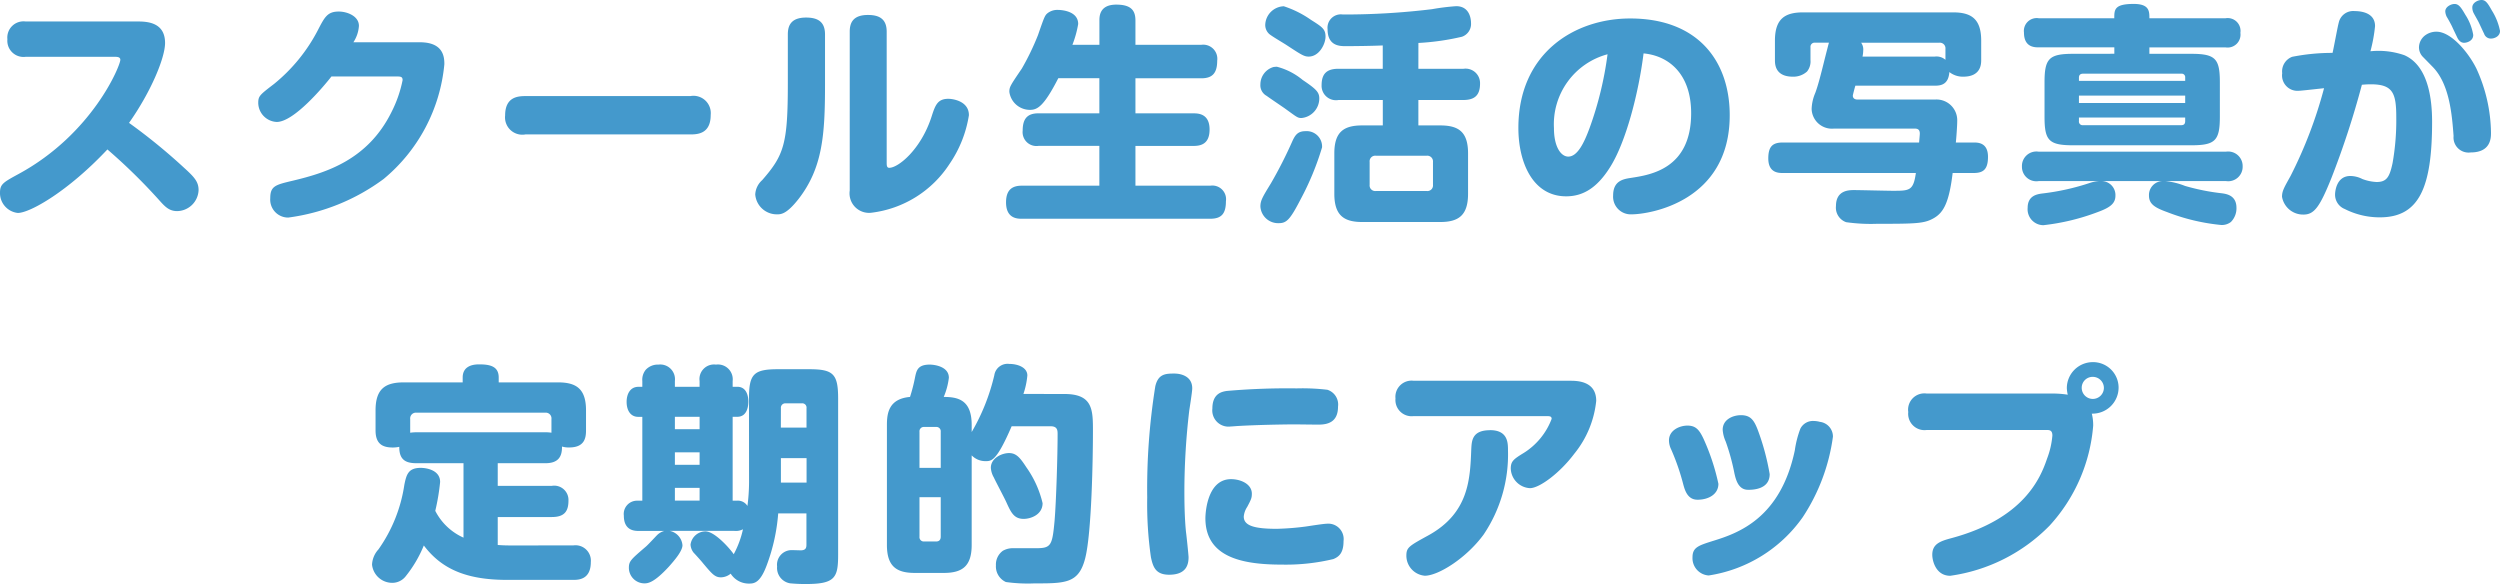 <svg xmlns="http://www.w3.org/2000/svg" width="194.832" height="45.514" viewBox="0 0 194.832 45.514"><defs><style>.a{fill:#49c;}</style></defs><path class="a" d="M-87.93-11.394c.162,0,.432,0,.432.234,0,.45-2.16,5.76-7.92,8.892-1.188.648-1.458.792-1.458,1.458A1.558,1.558,0,0,0-95.49.774c.954,0,3.924-1.692,6.984-4.95a44.442,44.442,0,0,1,3.96,3.87c.486.54.81.936,1.476.936A1.7,1.7,0,0,0-81.4-1.008c0-.63-.306-.99-1.1-1.71a45.248,45.248,0,0,0-4.32-3.528c1.692-2.394,2.808-5.058,2.808-6.228,0-1.584-1.35-1.674-2.124-1.674h-8.748A1.263,1.263,0,0,0-96.3-12.762a1.263,1.263,0,0,0,1.422,1.368Zm18.594-1.134a2.62,2.62,0,0,0,.432-1.278c0-.774-.936-1.116-1.566-1.116-.882,0-1.1.414-1.638,1.458a13.247,13.247,0,0,1-3.4,4.176c-1.152.882-1.242.954-1.242,1.512a1.508,1.508,0,0,0,1.44,1.458c1.332,0,3.618-2.718,4.266-3.546h4.968c.414,0,.576,0,.576.288a9.587,9.587,0,0,1-.864,2.484c-1.836,3.708-5.04,4.716-7.668,5.346-1.368.324-1.782.414-1.782,1.368a1.4,1.4,0,0,0,1.4,1.512,16.008,16.008,0,0,0,7.434-3.006,13.206,13.206,0,0,0,4.734-8.946c0-.54-.054-1.71-1.908-1.71Zm26.262,7.182c.576,0,1.584-.054,1.584-1.512a1.349,1.349,0,0,0-1.584-1.476H-55.926c-.63,0-1.584.09-1.584,1.512a1.349,1.349,0,0,0,1.584,1.476ZM-32.58-13.14c0-.954-.522-1.314-1.476-1.314-1.224,0-1.422.684-1.422,1.314v3.78c0,4.752-.288,5.616-2,7.578a1.6,1.6,0,0,0-.54,1.116A1.683,1.683,0,0,0-36.324.882c.306,0,.738,0,1.674-1.188,1.89-2.43,2.07-5.04,2.07-8.928ZM-30.654-.972A1.52,1.52,0,0,0-28.962.756a8.468,8.468,0,0,0,6.084-3.8,9.241,9.241,0,0,0,1.512-3.8c0-1.116-1.278-1.278-1.6-1.278-.846,0-1.026.5-1.314,1.4-.828,2.556-2.592,3.978-3.294,3.978-.2,0-.2-.2-.2-.432V-13.356c0-.972-.558-1.3-1.458-1.3-1.152,0-1.422.594-1.422,1.3ZM-13.3-12.33a8.167,8.167,0,0,0,.45-1.62c0-1.044-1.368-1.1-1.584-1.1a1.236,1.236,0,0,0-.774.234c-.234.18-.27.27-.774,1.728a19.976,19.976,0,0,1-1.26,2.61c-.918,1.35-.972,1.44-.972,1.818a1.617,1.617,0,0,0,1.6,1.4c.576,0,1.08-.252,2.214-2.466h3.2v2.736h-4.752c-.9,0-1.224.468-1.224,1.35a1.079,1.079,0,0,0,1.224,1.188H-11.2v3.1h-6.03c-.666,0-1.242.234-1.242,1.3,0,1.278.9,1.278,1.242,1.278h14.67c.882,0,1.224-.4,1.224-1.368A1.067,1.067,0,0,0-2.556-1.35H-8.388v-3.1h4.536c.576,0,1.242-.162,1.242-1.278,0-1.224-.864-1.26-1.242-1.26H-8.388V-9.72h5.13c.81,0,1.242-.342,1.242-1.368A1.1,1.1,0,0,0-3.258-12.33h-5.13v-1.89c0-.774-.324-1.242-1.494-1.242-1.3,0-1.314.9-1.314,1.242v1.89Zm26.964-.144a19.224,19.224,0,0,0,3.4-.486,1.056,1.056,0,0,0,.7-1.08c0-.09,0-1.3-1.152-1.3a17.364,17.364,0,0,0-1.89.234,56.608,56.608,0,0,1-6.948.414,1.041,1.041,0,0,0-1.188,1.152c0,1.314.972,1.314,1.4,1.314.864,0,2.034-.018,2.9-.054v1.818H7.434c-.882,0-1.314.36-1.314,1.278A1.122,1.122,0,0,0,7.434-8.028H10.89v1.98h-1.6c-1.44,0-2.178.5-2.178,2.178V-.72c0,1.71.774,2.2,2.178,2.2h6.066c1.422,0,2.178-.5,2.178-2.2V-3.87c0-1.71-.774-2.178-2.178-2.178H13.662v-1.98h3.492c.864,0,1.314-.342,1.314-1.278a1.128,1.128,0,0,0-1.314-1.152H13.662ZM14.8-1.422a.437.437,0,0,1-.486.486H10.35a.437.437,0,0,1-.486-.486V-3.2a.437.437,0,0,1,.486-.486h3.96A.445.445,0,0,1,14.8-3.2ZM2.376-10.6A1.409,1.409,0,0,0,1.35-9.252a.936.936,0,0,0,.486.9c.27.2,1.314.9,1.458,1.008.9.648.954.72,1.26.72A1.535,1.535,0,0,0,5.94-8.136c0-.486-.2-.72-1.3-1.458a5.161,5.161,0,0,0-2-1.026A1.911,1.911,0,0,0,2.376-10.6Zm.792-4.734a1.5,1.5,0,0,0-1.44,1.44.946.946,0,0,0,.288.7c.162.162,1.152.738,1.368.882,1.152.756,1.368.9,1.728.9.828,0,1.314-.99,1.314-1.548,0-.594-.252-.756-1.134-1.314A8.006,8.006,0,0,0,3.168-15.336Zm2.988,11A1.2,1.2,0,0,0,4.878-5.6c-.576,0-.792.252-1.026.756A33.893,33.893,0,0,1,2.178-1.548C1.53-.486,1.35-.2,1.35.27a1.384,1.384,0,0,0,1.422,1.3c.612,0,.882-.252,1.71-1.854A21.677,21.677,0,0,0,6.156-4.338Zm25.056-7.326C33.138-11.484,34.92-10.1,34.92-7c0,4.338-3.168,4.806-4.68,5.04-.594.09-1.4.216-1.4,1.368A1.375,1.375,0,0,0,30.276.882c1.4,0,7.65-.99,7.65-7.722,0-4.212-2.466-7.542-7.758-7.542-4.356,0-8.712,2.718-8.712,8.532,0,2.682,1.116,5.328,3.726,5.328,1.368,0,2.43-.72,3.384-2.214C29.844-4.716,30.834-8.622,31.212-11.664Zm-2.808.072A27.024,27.024,0,0,1,27-5.832c-.4,1.08-.918,2.214-1.656,2.214-.558,0-1.116-.738-1.116-2.214A5.645,5.645,0,0,1,28.4-11.592ZM47.88-8.064c-.144,0-.36-.054-.36-.306,0-.054.18-.738.2-.774H53.91c.486,0,1.062-.09,1.134-1.062a1.7,1.7,0,0,0,1.08.36c1.386,0,1.4-.99,1.4-1.3v-1.512c0-1.71-.792-2.2-2.2-2.2H43.65c-1.386,0-2.2.468-2.2,2.2v1.512c0,.306,0,1.3,1.4,1.3a1.591,1.591,0,0,0,1.1-.4,1.254,1.254,0,0,0,.27-.9v-.99a.323.323,0,0,1,.36-.36h1.08c-.036.108-.126.468-.324,1.242-.324,1.314-.522,2.07-.738,2.664a3.44,3.44,0,0,0-.288,1.26A1.583,1.583,0,0,0,46.044-5.8h6.318c.342,0,.378.216.378.4,0,.09-.036.432-.054.684H42.066c-.774,0-1.134.288-1.134,1.242,0,1.134.81,1.134,1.134,1.134H52.434c-.2,1.386-.486,1.386-1.818,1.386-.432,0-2.52-.054-2.988-.054-.4,0-1.422,0-1.422,1.242A1.2,1.2,0,0,0,47,1.494a13.7,13.7,0,0,0,2.394.126c3.132,0,3.726-.018,4.482-.468C54.594.72,55.026-.054,55.3-2.34h1.638c.756,0,1.116-.288,1.116-1.26,0-1.116-.792-1.116-1.116-1.116H55.548c.036-.324.108-1.3.108-1.674a1.616,1.616,0,0,0-1.728-1.674Zm6.372-4.428a.437.437,0,0,1,.486.486v.846a1.053,1.053,0,0,0-.828-.252H48.276a2.579,2.579,0,0,0,.054-.468.888.888,0,0,0-.162-.612Zm10.44.864c-1.872,0-2.232.36-2.232,2.214v2.682c0,1.854.324,2.232,2.232,2.232h9.2c1.872,0,2.232-.36,2.232-2.232V-9.414c0-1.836-.342-2.214-2.232-2.214H70.632v-.5h5.94a1.006,1.006,0,0,0,1.152-1.134A1,1,0,0,0,76.572-14.4h-5.94c0-.54,0-1.116-1.224-1.116-1.512,0-1.512.45-1.512,1.116H62.01a1,1,0,0,0-1.152,1.116c0,1.152.828,1.152,1.152,1.152H67.9v.5Zm8.73,3.834h-8.28V-8.37h8.28Zm-8.28-1.98c0-.2.108-.306.324-.306h7.65a.275.275,0,0,1,.306.306v.252h-8.28Zm8.28,3.114v.27c0,.216-.09.324-.306.324h-7.65a.286.286,0,0,1-.324-.324v-.27ZM71.64-1.71A1.086,1.086,0,0,0,70.6-.576c0,.648.45.936,1.4,1.278A15.783,15.783,0,0,0,76.212,1.71a1.14,1.14,0,0,0,.774-.234,1.507,1.507,0,0,0,.432-1.1c0-.954-.738-1.08-1.134-1.134a16.987,16.987,0,0,1-2.88-.576,5.752,5.752,0,0,0-1.53-.378H76.59A1.127,1.127,0,0,0,77.9-2.862,1.13,1.13,0,0,0,76.59-4H62.01A1.127,1.127,0,0,0,60.7-2.844,1.124,1.124,0,0,0,62.01-1.71h4.7a2.9,2.9,0,0,0-.666.126,18.477,18.477,0,0,1-3.8.846c-.36.054-1.1.162-1.1,1.116a1.24,1.24,0,0,0,1.224,1.35A17.244,17.244,0,0,0,66.618.7c.99-.36,1.368-.684,1.368-1.278A1.09,1.09,0,0,0,66.924-1.71ZM84.906-11.7a15.977,15.977,0,0,0-3.15.306,1.216,1.216,0,0,0-.774,1.278,1.2,1.2,0,0,0,1.3,1.368c.126,0,.612-.054,1.962-.2a34.5,34.5,0,0,1-2.61,6.84c-.5.9-.666,1.17-.666,1.62A1.667,1.667,0,0,0,82.638.9c.828,0,1.26-.558,2.178-2.844a67.284,67.284,0,0,0,2.376-7.272c.18-.018.45-.036.7-.036,1.71,0,1.98.684,1.98,2.556a19.11,19.11,0,0,1-.288,3.582c-.234,1.1-.468,1.476-1.242,1.476a3.608,3.608,0,0,1-1.116-.234,2.1,2.1,0,0,0-.936-.234c-1.116,0-1.188,1.278-1.188,1.44A1.2,1.2,0,0,0,85.86.468a6,6,0,0,0,2.736.648c3.06,0,4.068-2.322,4.068-7.452,0-1.836-.324-4.374-2.16-5.184a6.114,6.114,0,0,0-2.646-.306,11.951,11.951,0,0,0,.36-1.962c0-1.008-1.008-1.17-1.6-1.17a1.148,1.148,0,0,0-1.224.882C85.3-13.752,85-12.078,84.906-11.7Zm9.324-2.034c.054.126.342.72.4.846.2.4.45.4.54.4.18,0,.7-.126.7-.612a4.091,4.091,0,0,0-.612-1.566c-.342-.594-.522-.846-.846-.846-.27,0-.72.216-.72.576a1.083,1.083,0,0,0,.108.414C93.888-14.382,94.176-13.86,94.23-13.734ZM92.7-10.62c1.314,1.332,1.512,3.69,1.638,5.4A1.174,1.174,0,0,0,95.67-3.942c1.584,0,1.584-1.152,1.584-1.53a12.3,12.3,0,0,0-1.134-5c-.63-1.278-1.98-2.88-3.114-2.88a1.472,1.472,0,0,0-.864.27,1.2,1.2,0,0,0-.5.936,1.064,1.064,0,0,0,.27.72Zm3.618-3.42c.054.108.324.7.4.846a.547.547,0,0,0,.54.378c.27,0,.7-.18.7-.594a4.683,4.683,0,0,0-.63-1.584c-.324-.576-.486-.828-.81-.828-.288,0-.72.216-.72.576a.958.958,0,0,0,.09.414C95.958-14.688,96.264-14.166,96.318-14.04ZM-57.042,26.686c-.27,0-.54,0-1.044-.036V24.472h4.212c.954,0,1.3-.414,1.3-1.278a1.113,1.113,0,0,0-1.3-1.152h-4.212V20.278h3.708c.99,0,1.314-.486,1.3-1.3a1.8,1.8,0,0,0,.558.072c1.188,0,1.314-.72,1.314-1.332V16.156c0-1.674-.756-2.178-2.178-2.178h-4.626V13.6c0-.882-.684-1.026-1.53-1.026-.522,0-1.278.144-1.278,1.026v.378h-4.59c-1.44,0-2.2.5-2.2,2.178v1.566c0,1.08.576,1.332,1.35,1.332a2.471,2.471,0,0,0,.5-.054c-.018,1.116.63,1.278,1.368,1.278h3.636v5.8a4.547,4.547,0,0,1-2.2-2.088,16.777,16.777,0,0,0,.378-2.25c0-.936-1.08-1.1-1.512-1.1-.972,0-1.116.522-1.278,1.332a11.671,11.671,0,0,1-2.016,5.022,1.884,1.884,0,0,0-.5,1.188A1.583,1.583,0,0,0-66.312,29.6a1.323,1.323,0,0,0,1.044-.5,9.639,9.639,0,0,0,1.422-2.412c1.368,1.818,3.294,2.682,6.48,2.682H-52.2c.4,0,1.368-.018,1.368-1.386a1.2,1.2,0,0,0-1.368-1.3Zm-7.344-8.82a3.516,3.516,0,0,0-.522.036V16.84a.448.448,0,0,1,.5-.5H-54.4a.448.448,0,0,1,.5.5V17.9a3.366,3.366,0,0,0-.486-.036ZM-38.5,21.79a14.735,14.735,0,0,1-.126,1.818.879.879,0,0,0-.774-.414h-.378V16.66h.36c.828,0,.864-.954.864-1.188,0-.126,0-1.152-.864-1.152h-.36v-.45a1.155,1.155,0,0,0-1.3-1.278,1.137,1.137,0,0,0-1.278,1.278v.45H-44.28v-.45a1.149,1.149,0,0,0-1.278-1.278,1.286,1.286,0,0,0-.99.4,1.223,1.223,0,0,0-.27.882v.45h-.306c-.648,0-.918.576-.918,1.17,0,.666.306,1.17.9,1.17h.324v6.534h-.414a1.035,1.035,0,0,0-1.026,1.17c0,1.17.846,1.188,1.17,1.188h1.98a1.262,1.262,0,0,0-.576.342c-.126.126-.72.774-.882.9-1.152.99-1.3,1.116-1.3,1.638a1.216,1.216,0,0,0,1.206,1.206c.306,0,.774-.072,1.908-1.3.414-.468,1.062-1.206,1.062-1.674a1.242,1.242,0,0,0-.99-1.116h5.04a1.2,1.2,0,0,0,.666-.126,7.481,7.481,0,0,1-.72,1.944c-.252-.378-1.458-1.782-2.214-1.782a1.19,1.19,0,0,0-1.152,1.026,1.091,1.091,0,0,0,.252.648c.108.108.612.666.72.81.7.828.918,1.1,1.4,1.1a1.224,1.224,0,0,0,.756-.288,1.67,1.67,0,0,0,1.44.774c.414,0,.882-.072,1.4-1.512a14.643,14.643,0,0,0,.864-3.96h2.2V26.6c0,.234-.018.45-.414.468-.09,0-.612-.018-.738-.018a1.139,1.139,0,0,0-1.134,1.278A1.214,1.214,0,0,0-35.3,29.638a12.06,12.06,0,0,0,1.242.054c2.268,0,2.5-.5,2.5-2.286V15.238c0-1.926-.378-2.286-2.268-2.286h-2.412c-1.908,0-2.268.378-2.268,2.286ZM-42.354,20.4H-44.28v-.972h1.926Zm0-2.772H-44.28V16.66h1.926Zm0,5.562H-44.28V22.2h1.926Zm6.336-7.2a.342.342,0,0,1,.378-.378H-34.4a.334.334,0,0,1,.378.378v1.512h-2Zm2,5.8h-2V19.882h2Zm16.9-6.912a6.115,6.115,0,0,0,.306-1.44c0-.612-.72-.9-1.422-.9a1.044,1.044,0,0,0-1.152.882,15.979,15.979,0,0,1-1.764,4.428V17.29c0-1.944-1.062-2.178-2.178-2.178a5.464,5.464,0,0,0,.4-1.494c0-.9-1.17-1.026-1.494-1.026-.936,0-1.026.468-1.134.954a13.092,13.092,0,0,1-.4,1.566c-1.638.144-1.8,1.242-1.8,2.178v9.36c0,1.71.792,2.178,2.178,2.178h2.25c1.422,0,2.178-.5,2.178-2.178V19.666a1.482,1.482,0,0,0,1.08.45c.468,0,.864,0,2.034-2.718h3.042c.54,0,.54.342.54.63,0,1.638-.108,5.184-.234,6.714-.18,1.962-.27,2.16-1.458,2.16h-1.728a1.564,1.564,0,0,0-.846.2,1.317,1.317,0,0,0-.54,1.134,1.333,1.333,0,0,0,.774,1.3,12.237,12.237,0,0,0,2.214.108c2.43,0,3.456,0,3.96-1.926.522-1.98.612-8.01.612-9.918,0-1.674,0-2.916-2.214-2.916Zm-8.1,2.952a.337.337,0,0,1,.36-.378h.936a.337.337,0,0,1,.36.378v2.808h-1.656ZM-23.562,26c0,.234-.108.378-.36.378h-.936a.337.337,0,0,1-.36-.378V22.924h1.656Zm5.13-6.5c-.594.09-1.224.486-1.224,1.134a1.7,1.7,0,0,0,.234.756c.126.288.828,1.6.972,1.926.36.792.594,1.3,1.35,1.3.576,0,1.476-.342,1.476-1.224a7.994,7.994,0,0,0-1.26-2.79C-17.424,19.774-17.73,19.414-18.432,19.5Zm13.14-6.21c-.72,0-1.314,0-1.548.99a50.511,50.511,0,0,0-.63,8.676A29.085,29.085,0,0,0-7.182,27.6c.162.774.378,1.368,1.422,1.368,1.368,0,1.512-.828,1.512-1.368,0-.144-.162-1.71-.2-1.962-.126-1.224-.126-2.682-.126-3.276a54.637,54.637,0,0,1,.378-6.174c.036-.252.234-1.476.234-1.746C-3.96,13.42-4.986,13.294-5.292,13.294ZM7.4,15.868a1.208,1.208,0,0,0-.828-1.314,16.6,16.6,0,0,0-2.394-.108,54.506,54.506,0,0,0-5.454.2c-.324.054-1.116.162-1.116,1.368a1.265,1.265,0,0,0,1.44,1.4c.126,0,.486-.036.54-.036,1.53-.09,3.636-.126,4.428-.126.27,0,1.548.018,1.836.018C6.534,17.272,7.4,17.128,7.4,15.868ZM7.83,26.344a1.2,1.2,0,0,0-1.314-1.35c-.234,0-1.368.18-1.62.216a20.691,20.691,0,0,1-2.268.18c-1.782,0-2.574-.252-2.574-.954a1.62,1.62,0,0,1,.27-.756c.306-.576.36-.7.36-1.026,0-.774-.9-1.134-1.62-1.134-2,0-2,3.024-2,3.042,0,3.114,3.006,3.618,5.994,3.618a15.892,15.892,0,0,0,3.978-.432C7.47,27.568,7.83,27.28,7.83,26.344Zm15.732-9.738c.324,0,.486,0,.486.216a5.366,5.366,0,0,1-2.16,2.646c-.792.486-1.026.648-1.026,1.224a1.584,1.584,0,0,0,1.494,1.53c.738,0,2.322-1.17,3.456-2.682a7.773,7.773,0,0,0,1.71-4.122c0-1.476-1.35-1.566-1.98-1.566H13.3a1.263,1.263,0,0,0-1.422,1.386A1.262,1.262,0,0,0,13.3,16.606Zm-4.32,1.1c-1.4,0-1.422.828-1.458,1.476-.09,2.34-.18,4.986-3.366,6.732-1.512.828-1.692.936-1.692,1.584a1.568,1.568,0,0,0,1.44,1.548c1.044,0,3.24-1.368,4.59-3.222a11.15,11.15,0,0,0,1.89-6.534C20.646,18.694,20.646,17.7,19.242,17.7Zm16.164,5.418c.882,0,1.638-.432,1.638-1.242a17.061,17.061,0,0,0-1.152-3.492c-.342-.738-.63-1.044-1.26-1.044-.612,0-1.44.36-1.44,1.152a1.6,1.6,0,0,0,.162.684,17.84,17.84,0,0,1,.954,2.754C34.434,22.4,34.65,23.122,35.406,23.122Zm3.942-.774c.324,0,1.692,0,1.692-1.224A18.9,18.9,0,0,0,40.1,17.65c-.288-.738-.558-1.116-1.3-1.116-.612,0-1.422.324-1.422,1.134a2.637,2.637,0,0,0,.234.918,16.922,16.922,0,0,1,.684,2.5C38.394,21.5,38.574,22.348,39.348,22.348Zm5.616-5.292a1.858,1.858,0,0,0-.486-.072,1.1,1.1,0,0,0-1.044.594A7.691,7.691,0,0,0,43,19.27c-1.116,5.31-4.428,6.462-6.354,7.056-1.134.36-1.62.5-1.62,1.278a1.349,1.349,0,0,0,1.26,1.422,10.984,10.984,0,0,0,7.326-4.536,15.031,15.031,0,0,0,2.358-6.282A1.154,1.154,0,0,0,44.964,17.056Zm17.64.63c.216,0,.468,0,.468.432a6.537,6.537,0,0,1-.414,1.8c-.522,1.548-1.836,4.68-7.434,6.192-.882.234-1.512.45-1.512,1.3,0,.486.288,1.638,1.4,1.638a13.441,13.441,0,0,0,7.74-3.906,13.068,13.068,0,0,0,3.4-7.794,3.682,3.682,0,0,0-.108-.936,2.033,2.033,0,0,0,2.088-2.034,1.99,1.99,0,0,0-2-1.98,2.028,2.028,0,0,0-2.034,2.016,2.568,2.568,0,0,0,.072.522,7.685,7.685,0,0,0-1.062-.09H53.28a1.269,1.269,0,0,0-1.44,1.44,1.272,1.272,0,0,0,1.44,1.4Zm4.482-3.276a.864.864,0,0,1-1.728-.018.849.849,0,0,1,.864-.846A.864.864,0,0,1,67.086,14.41Z" transform="translate(96.876 15.822)"/></svg>